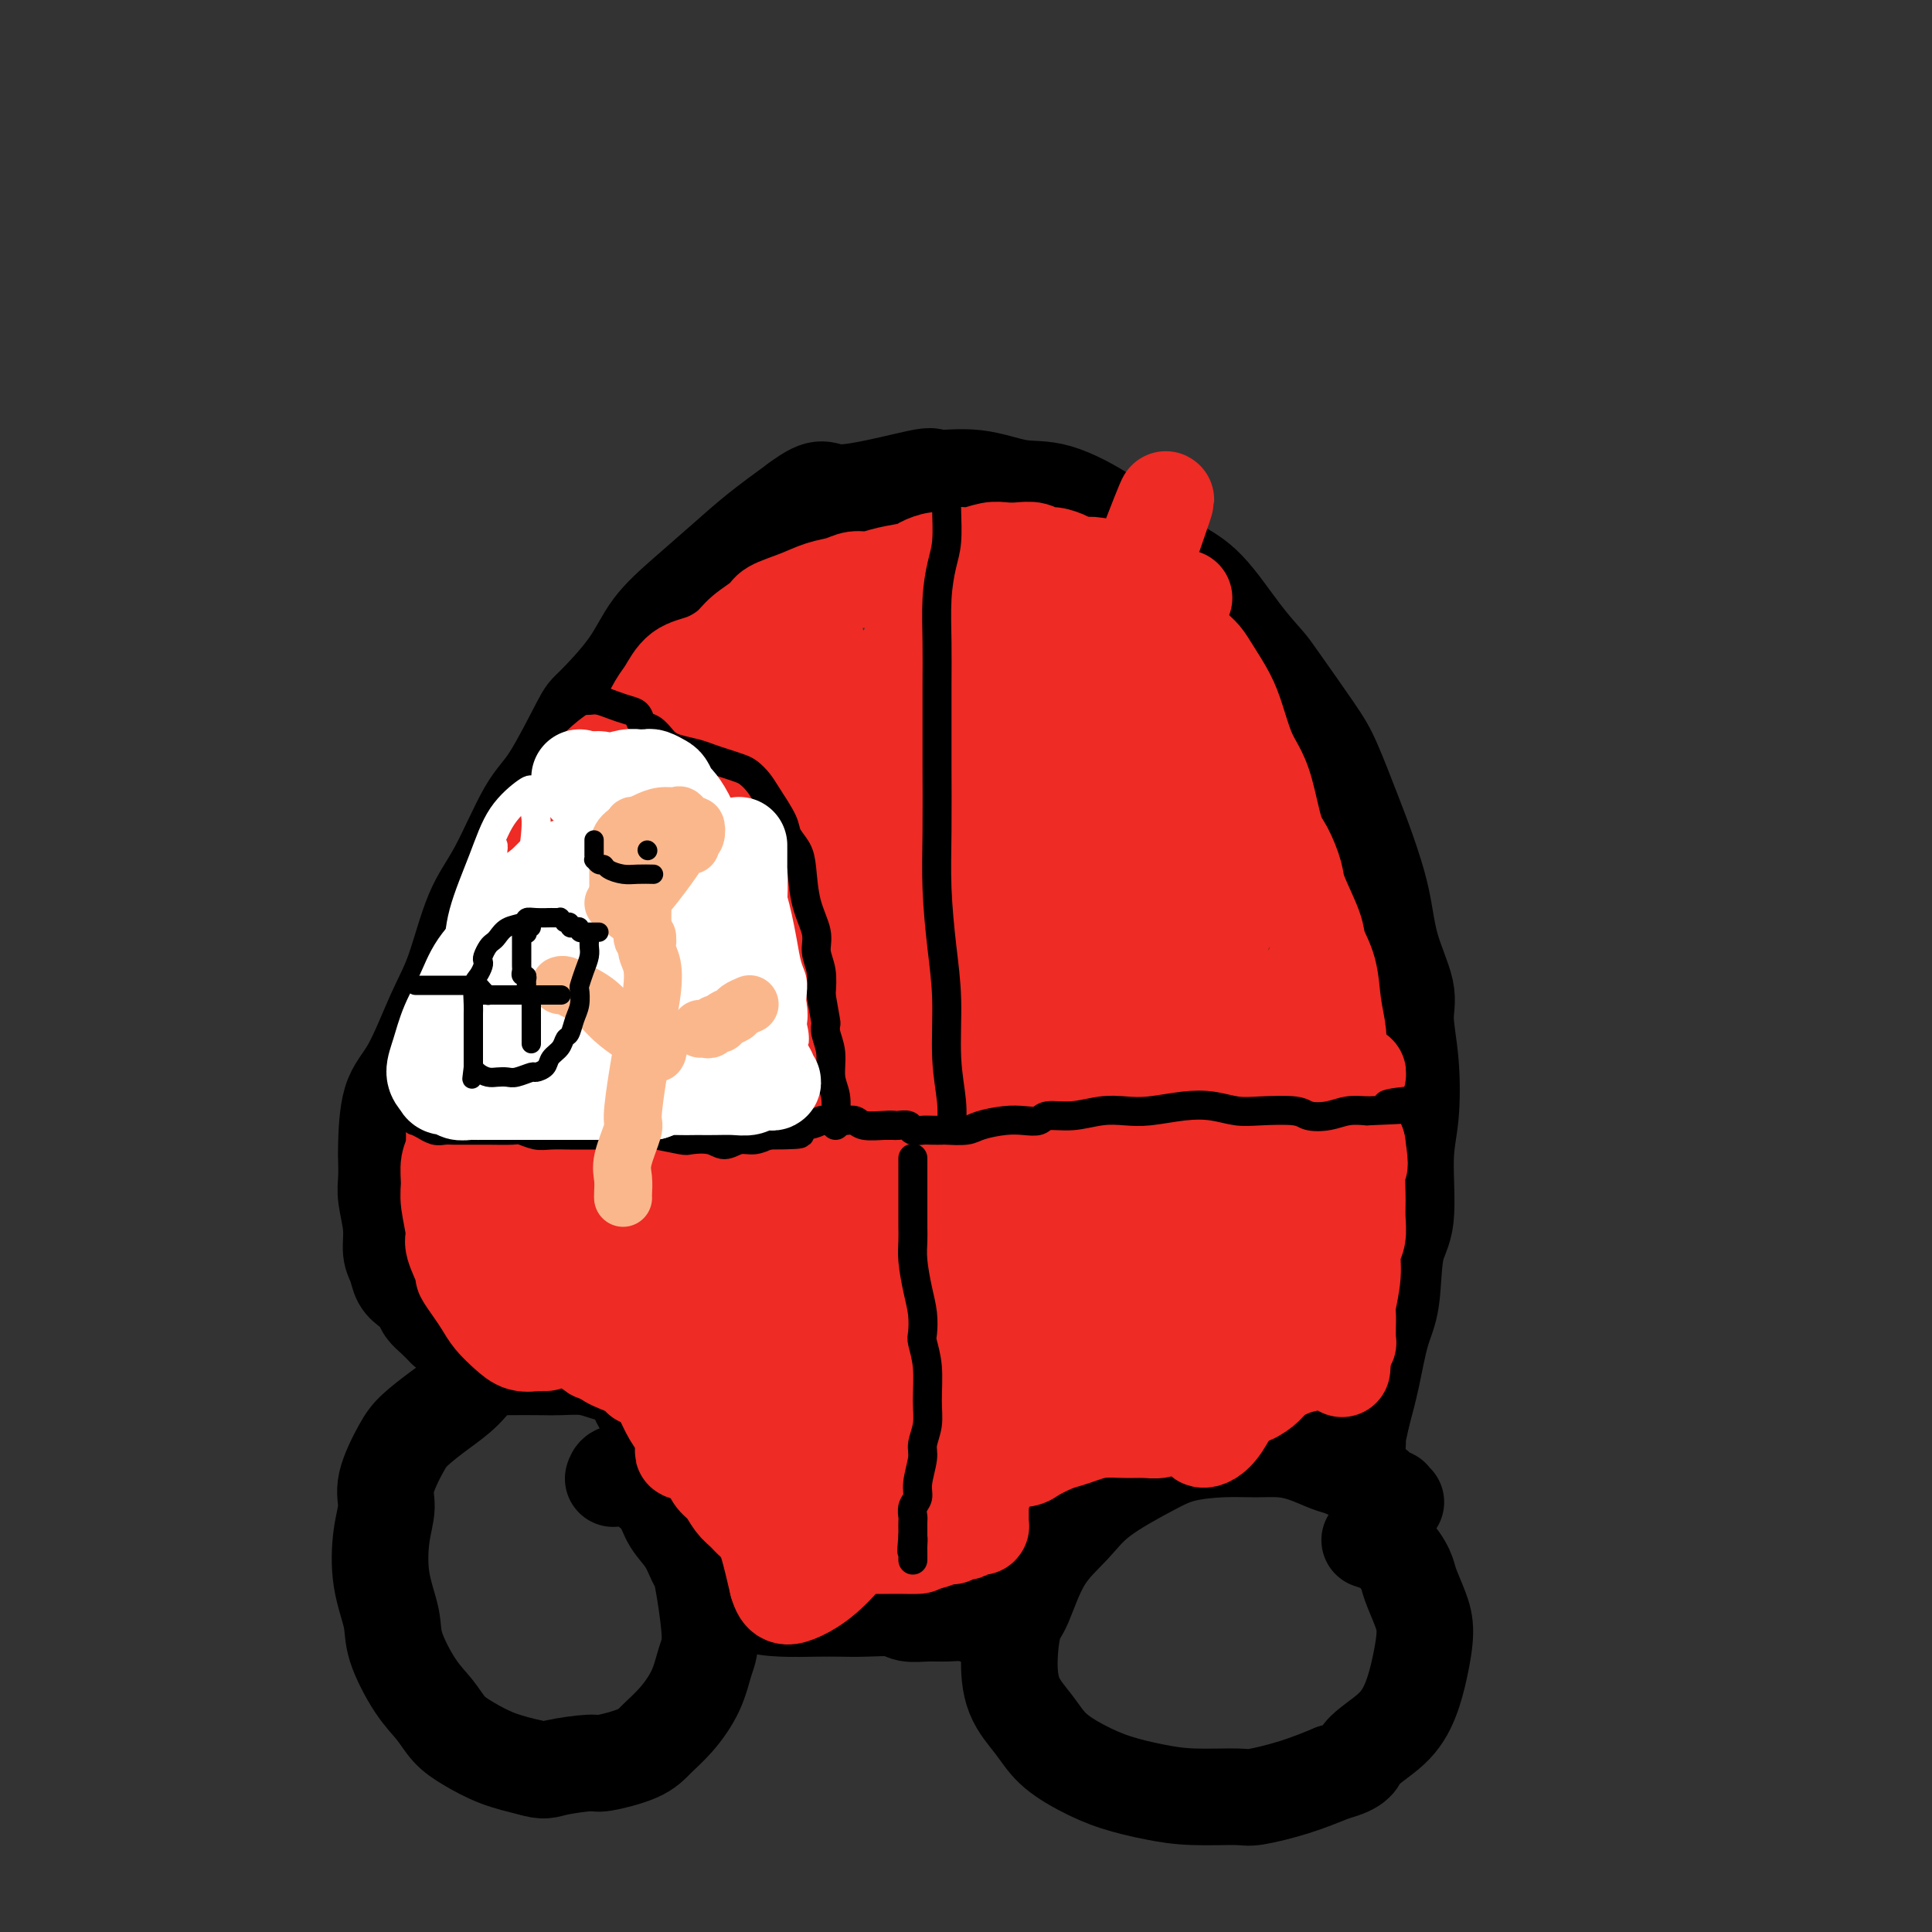 <svg viewBox='0 0 400 400' version='1.1' xmlns='http://www.w3.org/2000/svg' xmlns:xlink='http://www.w3.org/1999/xlink'><rect x="0" y="0" width="400" height="400" fill="#333333" stroke="none"/><g fill='none' stroke='#000000' stroke-width='20' stroke-linecap='round' stroke-linejoin='round'><path d='M134,292c-0.023,-0.017 -0.046,-0.035 0,0c0.046,0.035 0.161,0.122 0,0c-0.161,-0.122 -0.598,-0.452 -1,-1c-0.402,-0.548 -0.770,-1.313 -1,-2c-0.230,-0.687 -0.323,-1.294 -1,-2c-0.677,-0.706 -1.938,-1.510 -3,-2c-1.062,-0.490 -1.925,-0.667 -3,-1c-1.075,-0.333 -2.363,-0.821 -4,-1c-1.637,-0.179 -3.623,-0.050 -5,0c-1.377,0.050 -2.145,0.021 -4,0c-1.855,-0.021 -4.797,-0.035 -7,0c-2.203,0.035 -3.667,0.120 -5,1c-1.333,0.880 -2.537,2.556 -4,4c-1.463,1.444 -3.186,2.657 -5,4c-1.814,1.343 -3.719,2.816 -5,4c-1.281,1.184 -1.939,2.078 -3,4c-1.061,1.922 -2.526,4.873 -3,7c-0.474,2.127 0.042,3.429 0,5c-0.042,1.571 -0.640,3.410 -1,6c-0.360,2.590 -0.480,5.931 0,9c0.480,3.069 1.559,5.865 2,8c0.441,2.135 0.244,3.610 1,6c0.756,2.390 2.465,5.694 4,8c1.535,2.306 2.898,3.615 4,5c1.102,1.385 1.945,2.845 3,4c1.055,1.155 2.323,2.003 4,3c1.677,0.997 3.765,2.142 6,3c2.235,0.858 4.618,1.429 7,2'/><path d='M110,366c2.741,0.840 3.093,0.441 5,0c1.907,-0.441 5.370,-0.924 7,-1c1.630,-0.076 1.427,0.253 3,0c1.573,-0.253 4.921,-1.089 7,-2c2.079,-0.911 2.887,-1.898 4,-3c1.113,-1.102 2.530,-2.321 4,-4c1.470,-1.679 2.993,-3.819 4,-6c1.007,-2.181 1.497,-4.403 2,-6c0.503,-1.597 1.020,-2.569 1,-5c-0.020,-2.431 -0.576,-6.319 -1,-9c-0.424,-2.681 -0.718,-4.153 -1,-5c-0.282,-0.847 -0.554,-1.070 -1,-2c-0.446,-0.930 -1.067,-2.567 -2,-4c-0.933,-1.433 -2.180,-2.662 -3,-4c-0.820,-1.338 -1.215,-2.786 -2,-4c-0.785,-1.214 -1.962,-2.196 -3,-3c-1.038,-0.804 -1.938,-1.432 -3,-2c-1.062,-0.568 -2.286,-1.076 -3,-1c-0.714,0.076 -0.918,0.736 -1,1c-0.082,0.264 -0.041,0.132 0,0'/><path d='M289,311c-0.480,-0.448 -0.959,-0.896 -1,-1c-0.041,-0.104 0.358,0.137 0,0c-0.358,-0.137 -1.473,-0.652 -2,-1c-0.527,-0.348 -0.468,-0.531 -1,-1c-0.532,-0.469 -1.657,-1.226 -3,-2c-1.343,-0.774 -2.906,-1.566 -4,-2c-1.094,-0.434 -1.721,-0.509 -3,-1c-1.279,-0.491 -3.212,-1.397 -5,-2c-1.788,-0.603 -3.431,-0.901 -5,-1c-1.569,-0.099 -3.062,0.002 -5,0c-1.938,-0.002 -4.319,-0.106 -7,0c-2.681,0.106 -5.662,0.421 -8,1c-2.338,0.579 -4.034,1.423 -7,3c-2.966,1.577 -7.204,3.889 -10,6c-2.796,2.111 -4.151,4.021 -6,6c-1.849,1.979 -4.194,4.026 -6,7c-1.806,2.974 -3.074,6.874 -4,9c-0.926,2.126 -1.509,2.476 -2,4c-0.491,1.524 -0.888,4.221 -1,7c-0.112,2.779 0.063,5.640 1,8c0.937,2.360 2.636,4.218 4,6c1.364,1.782 2.394,3.486 4,5c1.606,1.514 3.789,2.836 6,4c2.211,1.164 4.450,2.170 7,3c2.550,0.830 5.411,1.485 8,2c2.589,0.515 4.906,0.889 8,1c3.094,0.111 6.963,-0.042 9,0c2.037,0.042 2.241,0.281 4,0c1.759,-0.281 5.074,-1.080 8,-2c2.926,-0.920 5.463,-1.960 8,-3'/><path d='M276,367c5.539,-1.450 4.886,-2.575 6,-4c1.114,-1.425 3.995,-3.149 6,-5c2.005,-1.851 3.133,-3.830 4,-6c0.867,-2.170 1.474,-4.533 2,-7c0.526,-2.467 0.971,-5.038 1,-7c0.029,-1.962 -0.357,-3.314 -1,-5c-0.643,-1.686 -1.542,-3.706 -2,-5c-0.458,-1.294 -0.473,-1.862 -1,-3c-0.527,-1.138 -1.565,-2.845 -3,-4c-1.435,-1.155 -3.267,-1.759 -4,-2c-0.733,-0.241 -0.366,-0.121 0,0'/><path d='M148,329c0.471,0.034 0.942,0.068 1,0c0.058,-0.068 -0.297,-0.239 0,0c0.297,0.239 1.247,0.887 2,1c0.753,0.113 1.309,-0.310 2,0c0.691,0.310 1.515,1.351 3,2c1.485,0.649 3.630,0.905 6,1c2.370,0.095 4.965,0.029 7,0c2.035,-0.029 3.510,-0.022 5,0c1.490,0.022 2.996,0.059 5,0c2.004,-0.059 4.507,-0.213 6,0c1.493,0.213 1.977,0.793 3,1c1.023,0.207 2.585,0.041 4,0c1.415,-0.041 2.684,0.041 4,0c1.316,-0.041 2.678,-0.207 4,0c1.322,0.207 2.603,0.788 4,1c1.397,0.212 2.911,0.057 4,0c1.089,-0.057 1.755,-0.015 2,0c0.245,0.015 0.070,0.004 0,0c-0.070,-0.004 -0.035,-0.002 0,0'/><path d='M92,275c-0.046,-0.048 -0.091,-0.096 0,0c0.091,0.096 0.320,0.335 0,0c-0.320,-0.335 -1.189,-1.244 -2,-2c-0.811,-0.756 -1.565,-1.361 -2,-2c-0.435,-0.639 -0.551,-1.314 -1,-2c-0.449,-0.686 -1.229,-1.385 -2,-2c-0.771,-0.615 -1.531,-1.147 -2,-2c-0.469,-0.853 -0.648,-2.026 -1,-3c-0.352,-0.974 -0.879,-1.750 -1,-3c-0.121,-1.250 0.163,-2.976 0,-5c-0.163,-2.024 -0.775,-4.347 -1,-6c-0.225,-1.653 -0.063,-2.634 0,-4c0.063,-1.366 0.029,-3.115 0,-4c-0.029,-0.885 -0.052,-0.904 0,-3c0.052,-2.096 0.179,-6.267 1,-9c0.821,-2.733 2.335,-4.026 4,-7c1.665,-2.974 3.481,-7.629 5,-11c1.519,-3.371 2.742,-5.458 4,-9c1.258,-3.542 2.551,-8.540 4,-12c1.449,-3.460 3.055,-5.384 5,-9c1.945,-3.616 4.229,-8.926 6,-12c1.771,-3.074 3.031,-3.913 5,-7c1.969,-3.087 4.649,-8.424 6,-11c1.351,-2.576 1.374,-2.393 3,-4c1.626,-1.607 4.855,-5.005 7,-8c2.145,-2.995 3.207,-5.587 5,-8c1.793,-2.413 4.316,-4.647 7,-7c2.684,-2.353 5.530,-4.826 8,-7c2.470,-2.174 4.563,-4.050 7,-6c2.437,-1.950 5.219,-3.975 8,-6'/><path d='M165,104c5.747,-4.291 5.116,-2.018 9,-2c3.884,0.018 12.284,-2.220 16,-3c3.716,-0.780 2.749,-0.103 4,0c1.251,0.103 4.722,-0.368 8,0c3.278,0.368 6.363,1.575 9,2c2.637,0.425 4.825,0.069 8,1c3.175,0.931 7.338,3.150 10,5c2.662,1.850 3.823,3.332 6,5c2.177,1.668 5.369,3.521 8,5c2.631,1.479 4.700,2.583 7,5c2.300,2.417 4.831,6.146 7,9c2.169,2.854 3.977,4.831 5,6c1.023,1.169 1.260,1.529 3,4c1.740,2.471 4.984,7.052 7,10c2.016,2.948 2.804,4.262 4,7c1.196,2.738 2.801,6.899 4,10c1.199,3.101 1.991,5.141 3,8c1.009,2.859 2.235,6.538 3,10c0.765,3.462 1.068,6.707 2,10c0.932,3.293 2.494,6.635 3,9c0.506,2.365 -0.045,3.753 0,6c0.045,2.247 0.685,5.355 1,9c0.315,3.645 0.307,7.829 0,11c-0.307,3.171 -0.911,5.331 -1,9c-0.089,3.669 0.338,8.849 0,12c-0.338,3.151 -1.441,4.272 -2,7c-0.559,2.728 -0.572,7.061 -1,10c-0.428,2.939 -1.269,4.484 -2,7c-0.731,2.516 -1.352,6.005 -2,9c-0.648,2.995 -1.324,5.498 -2,8'/><path d='M282,293c-1.619,7.370 -1.166,5.295 -1,5c0.166,-0.295 0.045,1.190 0,2c-0.045,0.810 -0.013,0.946 0,1c0.013,0.054 0.006,0.027 0,0'/></g>
<g fill='none' stroke='#EE2B24' stroke-width='20' stroke-linecap='round' stroke-linejoin='round'><path d='M113,278c-0.434,-0.003 -0.867,-0.006 -1,0c-0.133,0.006 0.035,0.021 0,0c-0.035,-0.021 -0.275,-0.078 -1,0c-0.725,0.078 -1.937,0.289 -3,0c-1.063,-0.289 -1.978,-1.080 -3,-2c-1.022,-0.920 -2.153,-1.969 -3,-3c-0.847,-1.031 -1.412,-2.045 -2,-3c-0.588,-0.955 -1.200,-1.852 -2,-3c-0.800,-1.148 -1.787,-2.548 -2,-3c-0.213,-0.452 0.350,0.043 0,-1c-0.350,-1.043 -1.611,-3.623 -2,-5c-0.389,-1.377 0.096,-1.550 0,-3c-0.096,-1.450 -0.773,-4.177 -1,-6c-0.227,-1.823 -0.005,-2.741 0,-4c0.005,-1.259 -0.207,-2.859 0,-4c0.207,-1.141 0.833,-1.825 1,-4c0.167,-2.175 -0.125,-5.843 0,-8c0.125,-2.157 0.666,-2.804 1,-4c0.334,-1.196 0.462,-2.942 1,-5c0.538,-2.058 1.488,-4.429 2,-6c0.512,-1.571 0.588,-2.341 1,-4c0.412,-1.659 1.162,-4.206 2,-6c0.838,-1.794 1.765,-2.835 3,-5c1.235,-2.165 2.776,-5.456 4,-8c1.224,-2.544 2.129,-4.342 3,-6c0.871,-1.658 1.708,-3.176 3,-5c1.292,-1.824 3.040,-3.953 4,-6c0.960,-2.047 1.131,-4.014 2,-6c0.869,-1.986 2.434,-3.993 4,-6'/><path d='M124,162c4.457,-7.344 4.100,-4.704 5,-5c0.900,-0.296 3.058,-3.529 4,-5c0.942,-1.471 0.669,-1.180 1,-2c0.331,-0.820 1.264,-2.750 2,-4c0.736,-1.250 1.273,-1.818 2,-3c0.727,-1.182 1.645,-2.978 3,-4c1.355,-1.022 3.148,-1.271 5,-2c1.852,-0.729 3.765,-1.938 5,-3c1.235,-1.062 1.793,-1.976 3,-3c1.207,-1.024 3.064,-2.158 4,-3c0.936,-0.842 0.950,-1.392 2,-2c1.050,-0.608 3.137,-1.272 5,-2c1.863,-0.728 3.501,-1.518 5,-2c1.499,-0.482 2.860,-0.654 4,-1c1.140,-0.346 2.058,-0.866 3,-1c0.942,-0.134 1.908,0.118 3,0c1.092,-0.118 2.309,-0.605 4,-1c1.691,-0.395 3.856,-0.698 5,-1c1.144,-0.302 1.267,-0.602 2,-1c0.733,-0.398 2.076,-0.895 3,-1c0.924,-0.105 1.430,0.182 2,0c0.570,-0.182 1.205,-0.833 2,-1c0.795,-0.167 1.750,0.150 3,0c1.250,-0.150 2.796,-0.768 4,-1c1.204,-0.232 2.064,-0.077 3,0c0.936,0.077 1.946,0.076 3,0c1.054,-0.076 2.153,-0.228 3,0c0.847,0.228 1.444,0.834 2,1c0.556,0.166 1.073,-0.109 2,0c0.927,0.109 2.265,0.603 3,1c0.735,0.397 0.868,0.699 1,1'/><path d='M222,117c4.325,0.267 3.137,-0.065 4,0c0.863,0.065 3.777,0.527 5,1c1.223,0.473 0.753,0.957 1,1c0.247,0.043 1.210,-0.355 2,0c0.790,0.355 1.409,1.464 2,2c0.591,0.536 1.156,0.499 2,1c0.844,0.501 1.968,1.539 3,3c1.032,1.461 1.971,3.345 3,5c1.029,1.655 2.148,3.080 3,4c0.852,0.920 1.435,1.334 2,2c0.565,0.666 1.110,1.584 2,3c0.890,1.416 2.125,3.329 3,5c0.875,1.671 1.389,3.098 2,5c0.611,1.902 1.318,4.278 2,6c0.682,1.722 1.339,2.789 2,4c0.661,1.211 1.327,2.564 2,5c0.673,2.436 1.354,5.954 2,8c0.646,2.046 1.257,2.619 2,4c0.743,1.381 1.617,3.571 2,5c0.383,1.429 0.273,2.099 1,4c0.727,1.901 2.290,5.033 3,7c0.710,1.967 0.568,2.768 1,4c0.432,1.232 1.439,2.896 2,5c0.561,2.104 0.675,4.648 1,7c0.325,2.352 0.862,4.511 1,6c0.138,1.489 -0.121,2.310 0,3c0.121,0.690 0.624,1.251 1,3c0.376,1.749 0.627,4.685 1,7c0.373,2.315 0.870,4.008 1,5c0.130,0.992 -0.106,1.283 0,2c0.106,0.717 0.553,1.858 1,3'/><path d='M281,237c0.927,6.177 0.244,3.621 0,4c-0.244,0.379 -0.050,3.694 0,6c0.050,2.306 -0.043,3.602 0,5c0.043,1.398 0.222,2.898 0,4c-0.222,1.102 -0.844,1.807 -1,3c-0.156,1.193 0.154,2.873 0,5c-0.154,2.127 -0.773,4.700 -1,6c-0.227,1.300 -0.061,1.328 0,2c0.061,0.672 0.016,1.988 0,3c-0.016,1.012 -0.003,1.720 0,2c0.003,0.280 -0.003,0.132 0,0c0.003,-0.132 0.015,-0.247 0,0c-0.015,0.247 -0.057,0.854 0,1c0.057,0.146 0.211,-0.171 0,0c-0.211,0.171 -0.789,0.830 -1,1c-0.211,0.170 -0.057,-0.150 0,0c0.057,0.150 0.015,0.771 0,1c-0.015,0.229 -0.004,0.065 0,0c0.004,-0.065 0.002,-0.033 0,0'/><path d='M278,280c-0.405,6.652 0.084,1.783 0,0c-0.084,-1.783 -0.740,-0.478 -1,0c-0.260,0.478 -0.124,0.131 0,0c0.124,-0.131 0.235,-0.046 0,0c-0.235,0.046 -0.817,0.053 -1,0c-0.183,-0.053 0.032,-0.166 0,0c-0.032,0.166 -0.311,0.610 -1,1c-0.689,0.390 -1.787,0.724 -3,1c-1.213,0.276 -2.540,0.492 -4,1c-1.460,0.508 -3.053,1.308 -4,2c-0.947,0.692 -1.247,1.275 -2,2c-0.753,0.725 -1.959,1.592 -3,2c-1.041,0.408 -1.917,0.357 -3,1c-1.083,0.643 -2.372,1.980 -4,3c-1.628,1.020 -3.593,1.723 -5,2c-1.407,0.277 -2.255,0.127 -3,0c-0.745,-0.127 -1.388,-0.231 -2,0c-0.612,0.231 -1.192,0.797 -2,1c-0.808,0.203 -1.844,0.044 -3,0c-1.156,-0.044 -2.433,0.029 -4,0c-1.567,-0.029 -3.425,-0.159 -5,0c-1.575,0.159 -2.867,0.606 -4,1c-1.133,0.394 -2.106,0.734 -3,1c-0.894,0.266 -1.709,0.459 -3,1c-1.291,0.541 -3.057,1.430 -4,2c-0.943,0.570 -1.062,0.821 -2,1c-0.938,0.179 -2.695,0.285 -4,1c-1.305,0.715 -2.159,2.039 -3,3c-0.841,0.961 -1.669,1.560 -2,2c-0.331,0.440 -0.166,0.720 0,1'/><path d='M203,309c-2.321,1.769 -0.622,1.191 0,1c0.622,-0.191 0.167,0.005 0,0c-0.167,-0.005 -0.045,-0.210 0,0c0.045,0.210 0.012,0.834 0,1c-0.012,0.166 -0.003,-0.127 0,0c0.003,0.127 0.001,0.674 0,1c-0.001,0.326 -0.000,0.431 0,1c0.000,0.569 -0.000,1.603 0,2c0.000,0.397 0.001,0.159 0,0c-0.001,-0.159 -0.003,-0.239 0,0c0.003,0.239 0.012,0.796 0,1c-0.012,0.204 -0.046,0.054 0,0c0.046,-0.054 0.170,-0.011 0,0c-0.170,0.011 -0.636,-0.011 -1,0c-0.364,0.011 -0.627,0.054 -1,0c-0.373,-0.054 -0.856,-0.207 -1,0c-0.144,0.207 0.051,0.772 0,1c-0.051,0.228 -0.350,0.117 -1,0c-0.650,-0.117 -1.652,-0.241 -2,0c-0.348,0.241 -0.042,0.848 0,1c0.042,0.152 -0.181,-0.151 -1,0c-0.819,0.151 -2.234,0.758 -3,1c-0.766,0.242 -0.883,0.121 -1,0'/><path d='M192,319c-1.982,0.845 -1.437,0.959 -2,1c-0.563,0.041 -2.234,0.011 -3,0c-0.766,-0.011 -0.627,-0.003 -1,0c-0.373,0.003 -1.258,0.002 -2,0c-0.742,-0.002 -1.342,-0.004 -2,0c-0.658,0.004 -1.375,0.016 -2,0c-0.625,-0.016 -1.158,-0.060 -2,0c-0.842,0.060 -1.995,0.222 -3,0c-1.005,-0.222 -1.864,-0.829 -3,-1c-1.136,-0.171 -2.549,0.095 -4,0c-1.451,-0.095 -2.941,-0.549 -4,-1c-1.059,-0.451 -1.687,-0.898 -2,-1c-0.313,-0.102 -0.310,0.139 -1,0c-0.690,-0.139 -2.071,-0.660 -3,-1c-0.929,-0.340 -1.404,-0.499 -2,-1c-0.596,-0.501 -1.312,-1.342 -2,-2c-0.688,-0.658 -1.349,-1.131 -2,-2c-0.651,-0.869 -1.293,-2.135 -2,-3c-0.707,-0.865 -1.480,-1.330 -2,-2c-0.520,-0.670 -0.787,-1.545 -1,-2c-0.213,-0.455 -0.371,-0.492 -1,-1c-0.629,-0.508 -1.730,-1.489 -2,-2c-0.270,-0.511 0.289,-0.552 0,-1c-0.289,-0.448 -1.428,-1.303 -2,-2c-0.572,-0.697 -0.577,-1.236 -1,-2c-0.423,-0.764 -1.264,-1.752 -2,-3c-0.736,-1.248 -1.366,-2.757 -2,-4c-0.634,-1.243 -1.273,-2.220 -2,-3c-0.727,-0.780 -1.542,-1.364 -3,-2c-1.458,-0.636 -3.559,-1.325 -5,-2c-1.441,-0.675 -2.220,-1.338 -3,-2'/><path d='M124,280c-1.783,-0.812 -0.742,0.158 -1,0c-0.258,-0.158 -1.816,-1.445 -3,-2c-1.184,-0.555 -1.993,-0.380 -3,-1c-1.007,-0.620 -2.210,-2.036 -3,-3c-0.790,-0.964 -1.166,-1.476 -2,-2c-0.834,-0.524 -2.126,-1.061 -3,-2c-0.874,-0.939 -1.329,-2.279 -2,-3c-0.671,-0.721 -1.557,-0.824 -2,-1c-0.443,-0.176 -0.444,-0.425 -1,-1c-0.556,-0.575 -1.665,-1.475 -2,-2c-0.335,-0.525 0.106,-0.676 0,-1c-0.106,-0.324 -0.760,-0.821 -1,-2c-0.240,-1.179 -0.065,-3.038 0,-5c0.065,-1.962 0.019,-4.026 0,-6c-0.019,-1.974 -0.012,-3.857 0,-5c0.012,-1.143 0.030,-1.546 0,-4c-0.030,-2.454 -0.107,-6.959 0,-10c0.107,-3.041 0.398,-4.617 1,-7c0.602,-2.383 1.516,-5.571 2,-8c0.484,-2.429 0.537,-4.099 1,-6c0.463,-1.901 1.334,-4.034 2,-7c0.666,-2.966 1.127,-6.764 2,-10c0.873,-3.236 2.157,-5.908 3,-8c0.843,-2.092 1.244,-3.604 2,-6c0.756,-2.396 1.868,-5.677 3,-8c1.132,-2.323 2.286,-3.687 3,-5c0.714,-1.313 0.990,-2.576 2,-4c1.010,-1.424 2.755,-3.011 4,-4c1.245,-0.989 1.989,-1.382 3,-2c1.011,-0.618 2.289,-1.462 3,-2c0.711,-0.538 0.856,-0.769 1,-1'/><path d='M133,152c2.441,-2.947 0.543,-1.316 0,-1c-0.543,0.316 0.268,-0.683 1,0c0.732,0.683 1.385,3.048 2,4c0.615,0.952 1.191,0.492 1,3c-0.191,2.508 -1.148,7.983 -2,13c-0.852,5.017 -1.597,9.577 -3,15c-1.403,5.423 -3.462,11.710 -5,15c-1.538,3.290 -2.555,3.583 -4,7c-1.445,3.417 -3.317,9.956 -4,13c-0.683,3.044 -0.176,2.592 0,3c0.176,0.408 0.020,1.677 0,2c-0.020,0.323 0.095,-0.301 0,0c-0.095,0.301 -0.402,1.527 0,0c0.402,-1.527 1.512,-5.808 4,-10c2.488,-4.192 6.353,-8.296 9,-14c2.647,-5.704 4.075,-13.009 6,-19c1.925,-5.991 4.347,-10.666 7,-16c2.653,-5.334 5.538,-11.325 7,-15c1.462,-3.675 1.503,-5.035 2,-7c0.497,-1.965 1.451,-4.536 2,-6c0.549,-1.464 0.693,-1.820 1,-2c0.307,-0.180 0.777,-0.183 1,-1c0.223,-0.817 0.200,-2.448 -1,0c-1.200,2.448 -3.578,8.977 -7,15c-3.422,6.023 -7.888,11.542 -11,18c-3.112,6.458 -4.869,13.856 -8,22c-3.131,8.144 -7.637,17.033 -10,22c-2.363,4.967 -2.582,6.012 -4,10c-1.418,3.988 -4.036,10.920 -6,17c-1.964,6.080 -3.276,11.309 -4,14c-0.724,2.691 -0.862,2.846 -1,3'/><path d='M106,257c-5.009,14.004 -1.031,5.016 0,2c1.031,-3.016 -0.885,-0.058 0,0c0.885,0.058 4.572,-2.785 7,-6c2.428,-3.215 3.598,-6.804 6,-12c2.402,-5.196 6.036,-11.999 9,-18c2.964,-6.001 5.259,-11.198 8,-18c2.741,-6.802 5.928,-15.207 8,-20c2.072,-4.793 3.028,-5.972 5,-10c1.972,-4.028 4.960,-10.904 7,-17c2.040,-6.096 3.134,-11.412 5,-15c1.866,-3.588 4.505,-5.448 6,-7c1.495,-1.552 1.846,-2.795 2,-3c0.154,-0.205 0.110,0.629 0,1c-0.110,0.371 -0.287,0.278 -2,4c-1.713,3.722 -4.963,11.260 -8,20c-3.037,8.740 -5.860,18.683 -8,24c-2.140,5.317 -3.597,6.008 -6,12c-2.403,5.992 -5.753,17.285 -9,27c-3.247,9.715 -6.391,17.853 -9,24c-2.609,6.147 -4.681,10.303 -6,15c-1.319,4.697 -1.884,9.936 -2,12c-0.116,2.064 0.216,0.952 0,1c-0.216,0.048 -0.980,1.257 0,0c0.980,-1.257 3.706,-4.981 7,-11c3.294,-6.019 7.157,-14.335 9,-19c1.843,-4.665 1.666,-5.681 4,-11c2.334,-5.319 7.178,-14.942 11,-23c3.822,-8.058 6.622,-14.552 10,-22c3.378,-7.448 7.332,-15.851 11,-23c3.668,-7.149 7.048,-13.042 10,-18c2.952,-4.958 5.476,-8.979 8,-13'/><path d='M189,133c11.681,-23.047 5.883,-11.166 4,-7c-1.883,4.166 0.150,0.615 1,-1c0.850,-1.615 0.519,-1.295 0,1c-0.519,2.295 -1.225,6.564 -4,13c-2.775,6.436 -7.618,15.040 -10,20c-2.382,4.960 -2.302,6.276 -5,12c-2.698,5.724 -8.175,15.857 -12,26c-3.825,10.143 -5.998,20.296 -9,29c-3.002,8.704 -6.831,15.958 -10,23c-3.169,7.042 -5.677,13.873 -7,19c-1.323,5.127 -1.463,8.550 -2,11c-0.537,2.450 -1.473,3.928 -2,5c-0.527,1.072 -0.647,1.740 0,1c0.647,-0.740 2.060,-2.887 5,-8c2.940,-5.113 7.406,-13.193 10,-18c2.594,-4.807 3.314,-6.343 5,-12c1.686,-5.657 4.337,-15.436 8,-24c3.663,-8.564 8.337,-15.912 13,-24c4.663,-8.088 9.316,-16.916 13,-25c3.684,-8.084 6.399,-15.424 9,-21c2.601,-5.576 5.086,-9.387 8,-14c2.914,-4.613 6.255,-10.029 8,-13c1.745,-2.971 1.892,-3.497 2,-4c0.108,-0.503 0.177,-0.983 0,0c-0.177,0.983 -0.600,3.429 -1,6c-0.400,2.571 -0.777,5.267 -2,8c-1.223,2.733 -3.292,5.503 -6,11c-2.708,5.497 -6.056,13.721 -10,23c-3.944,9.279 -8.485,19.614 -13,30c-4.515,10.386 -9.004,20.825 -13,30c-3.996,9.175 -7.498,17.088 -11,25'/><path d='M158,255c-9.450,22.712 -6.575,19.991 -7,23c-0.425,3.009 -4.149,11.746 -6,16c-1.851,4.254 -1.827,4.023 -2,4c-0.173,-0.023 -0.542,0.162 -1,1c-0.458,0.838 -1.004,2.328 0,1c1.004,-1.328 3.558,-5.475 6,-11c2.442,-5.525 4.772,-12.428 8,-20c3.228,-7.572 7.354,-15.813 11,-24c3.646,-8.187 6.813,-16.321 11,-25c4.187,-8.679 9.395,-17.905 13,-26c3.605,-8.095 5.607,-15.061 8,-21c2.393,-5.939 5.177,-10.851 7,-14c1.823,-3.149 2.685,-4.535 4,-7c1.315,-2.465 3.081,-6.010 4,-8c0.919,-1.990 0.989,-2.424 1,-3c0.011,-0.576 -0.038,-1.295 0,-1c0.038,0.295 0.162,1.605 0,4c-0.162,2.395 -0.609,5.874 -1,8c-0.391,2.126 -0.727,2.900 -3,8c-2.273,5.100 -6.482,14.525 -9,23c-2.518,8.475 -3.345,16.001 -6,25c-2.655,8.999 -7.140,19.470 -10,26c-2.860,6.530 -4.096,9.118 -6,15c-1.904,5.882 -4.475,15.059 -7,23c-2.525,7.941 -5.004,14.647 -7,20c-1.996,5.353 -3.507,9.354 -4,12c-0.493,2.646 0.034,3.938 0,5c-0.034,1.062 -0.628,1.893 0,1c0.628,-0.893 2.477,-3.510 5,-8c2.523,-4.490 5.721,-10.854 9,-18c3.279,-7.146 6.640,-15.073 10,-23'/><path d='M186,261c6.182,-13.642 9.638,-23.747 11,-28c1.362,-4.253 0.632,-2.653 5,-12c4.368,-9.347 13.836,-29.639 18,-39c4.164,-9.361 3.024,-7.790 5,-12c1.976,-4.210 7.067,-14.202 10,-21c2.933,-6.798 3.709,-10.403 5,-14c1.291,-3.597 3.096,-7.185 4,-9c0.904,-1.815 0.905,-1.856 1,-2c0.095,-0.144 0.282,-0.391 0,0c-0.282,0.391 -1.033,1.419 -3,6c-1.967,4.581 -5.150,12.714 -7,17c-1.850,4.286 -2.366,4.726 -5,10c-2.634,5.274 -7.385,15.381 -12,25c-4.615,9.619 -9.095,18.750 -13,28c-3.905,9.250 -7.236,18.620 -11,28c-3.764,9.380 -7.960,18.771 -11,27c-3.040,8.229 -4.924,15.296 -7,21c-2.076,5.704 -4.343,10.044 -6,14c-1.657,3.956 -2.703,7.528 -3,9c-0.297,1.472 0.154,0.846 0,1c-0.154,0.154 -0.915,1.090 0,-1c0.915,-2.090 3.506,-7.205 6,-14c2.494,-6.795 4.891,-15.268 8,-23c3.109,-7.732 6.931,-14.721 10,-24c3.069,-9.279 5.385,-20.849 9,-31c3.615,-10.151 8.527,-18.884 12,-27c3.473,-8.116 5.505,-15.614 8,-23c2.495,-7.386 5.452,-14.660 8,-21c2.548,-6.340 4.686,-11.745 6,-16c1.314,-4.255 1.804,-7.358 2,-9c0.196,-1.642 0.098,-1.821 0,-2'/><path d='M236,119c10.625,-29.729 2.689,-9.051 0,-2c-2.689,7.051 -0.129,0.473 0,-1c0.129,-1.473 -2.171,2.157 -5,6c-2.829,3.843 -6.185,7.898 -9,13c-2.815,5.102 -5.087,11.251 -8,17c-2.913,5.749 -6.466,11.100 -9,16c-2.534,4.900 -4.048,9.350 -5,14c-0.952,4.650 -1.343,9.499 -2,13c-0.657,3.501 -1.579,5.653 -2,7c-0.421,1.347 -0.340,1.889 0,3c0.340,1.111 0.940,2.789 1,4c0.060,1.211 -0.418,1.954 1,1c1.418,-0.954 4.733,-3.604 8,-6c3.267,-2.396 6.486,-4.539 9,-8c2.514,-3.461 4.324,-8.240 7,-13c2.676,-4.760 6.218,-9.502 9,-14c2.782,-4.498 4.802,-8.752 6,-13c1.198,-4.248 1.572,-8.490 2,-11c0.428,-2.510 0.909,-3.287 1,-4c0.091,-0.713 -0.208,-1.360 0,-2c0.208,-0.640 0.923,-1.272 0,0c-0.923,1.272 -3.483,4.449 -7,8c-3.517,3.551 -7.991,7.477 -13,14c-5.009,6.523 -10.552,15.643 -15,24c-4.448,8.357 -7.802,15.953 -12,25c-4.198,9.047 -9.242,19.546 -13,30c-3.758,10.454 -6.231,20.862 -9,30c-2.769,9.138 -5.835,17.006 -8,25c-2.165,7.994 -3.429,16.114 -4,20c-0.571,3.886 -0.449,3.539 0,5c0.449,1.461 1.224,4.731 2,8'/><path d='M161,328c0.782,2.686 1.738,2.901 4,2c2.262,-0.901 5.829,-2.918 10,-8c4.171,-5.082 8.945,-13.230 13,-21c4.055,-7.770 7.391,-15.161 12,-24c4.609,-8.839 10.490,-19.124 15,-28c4.510,-8.876 7.647,-16.342 11,-25c3.353,-8.658 6.920,-18.507 9,-24c2.080,-5.493 2.671,-6.630 4,-11c1.329,-4.370 3.395,-11.973 5,-17c1.605,-5.027 2.749,-7.477 3,-9c0.251,-1.523 -0.392,-2.117 0,-3c0.392,-0.883 1.820,-2.054 0,-1c-1.820,1.054 -6.886,4.334 -12,10c-5.114,5.666 -10.276,13.719 -15,22c-4.724,8.281 -9.011,16.790 -13,26c-3.989,9.210 -7.679,19.120 -11,29c-3.321,9.880 -6.273,19.729 -8,25c-1.727,5.271 -2.229,5.962 -3,10c-0.771,4.038 -1.811,11.422 -2,16c-0.189,4.578 0.473,6.349 1,8c0.527,1.651 0.917,3.180 2,4c1.083,0.820 2.857,0.930 6,-2c3.143,-2.930 7.654,-8.899 12,-15c4.346,-6.101 8.528,-12.333 13,-20c4.472,-7.667 9.233,-16.768 13,-25c3.767,-8.232 6.540,-15.596 10,-24c3.460,-8.404 7.607,-17.849 10,-23c2.393,-5.151 3.033,-6.010 4,-9c0.967,-2.990 2.260,-8.113 3,-12c0.740,-3.887 0.926,-6.539 1,-8c0.074,-1.461 0.037,-1.730 0,-2'/><path d='M258,169c0.106,-3.141 -1.629,0.005 -5,5c-3.371,4.995 -8.379,11.837 -13,19c-4.621,7.163 -8.854,14.646 -13,23c-4.146,8.354 -8.205,17.578 -12,27c-3.795,9.422 -7.325,19.043 -9,24c-1.675,4.957 -1.497,5.252 -2,9c-0.503,3.748 -1.689,10.950 -2,15c-0.311,4.050 0.254,4.949 1,6c0.746,1.051 1.675,2.253 3,3c1.325,0.747 3.046,1.040 7,-2c3.954,-3.040 10.142,-9.411 15,-16c4.858,-6.589 8.388,-13.394 13,-21c4.612,-7.606 10.306,-16.011 13,-21c2.694,-4.989 2.388,-6.560 4,-11c1.612,-4.440 5.141,-11.748 8,-17c2.859,-5.252 5.047,-8.448 6,-10c0.953,-1.552 0.670,-1.460 1,-2c0.330,-0.540 1.274,-1.714 -1,1c-2.274,2.714 -7.767,9.315 -12,16c-4.233,6.685 -7.208,13.455 -11,20c-3.792,6.545 -8.401,12.864 -11,20c-2.599,7.136 -3.189,15.088 -4,20c-0.811,4.912 -1.844,6.784 -2,9c-0.156,2.216 0.564,4.775 1,6c0.436,1.225 0.586,1.116 1,1c0.414,-0.116 1.090,-0.240 4,-2c2.910,-1.760 8.053,-5.157 12,-10c3.947,-4.843 6.697,-11.133 10,-17c3.303,-5.867 7.158,-11.310 10,-16c2.842,-4.690 4.669,-8.626 6,-12c1.331,-3.374 2.165,-6.187 3,-9'/><path d='M279,227c4.374,-8.634 0.810,-3.220 0,-2c-0.810,1.220 1.134,-1.756 0,1c-1.134,2.756 -5.345,11.243 -8,16c-2.655,4.757 -3.754,5.785 -6,10c-2.246,4.215 -5.638,11.617 -8,18c-2.362,6.383 -3.694,11.748 -5,16c-1.306,4.252 -2.584,7.393 -3,9c-0.416,1.607 0.032,1.681 0,2c-0.032,0.319 -0.544,0.884 0,1c0.544,0.116 2.144,-0.216 4,-3c1.856,-2.784 3.969,-8.020 7,-12c3.031,-3.980 6.980,-6.702 10,-10c3.020,-3.298 5.110,-7.170 6,-9c0.890,-1.830 0.580,-1.619 1,-3c0.420,-1.381 1.569,-4.355 2,-6c0.431,-1.645 0.143,-1.960 0,-2c-0.143,-0.040 -0.141,0.195 0,0c0.141,-0.195 0.423,-0.822 0,0c-0.423,0.822 -1.549,3.092 -2,4c-0.451,0.908 -0.225,0.454 0,0'/></g>
<g fill='none' stroke='#000000' stroke-width='6' stroke-linecap='round' stroke-linejoin='round'><path d='M189,242c-0.000,-0.454 -0.000,-0.909 0,-1c0.000,-0.091 0.000,0.180 0,0c-0.000,-0.180 -0.000,-0.811 0,-1c0.000,-0.189 0.000,0.063 0,0c-0.000,-0.063 -0.000,-0.443 0,0c0.000,0.443 0.000,1.707 0,3c-0.000,1.293 -0.001,2.616 0,4c0.001,1.384 0.003,2.831 0,4c-0.003,1.169 -0.011,2.062 0,3c0.011,0.938 0.042,1.922 0,3c-0.042,1.078 -0.156,2.251 0,4c0.156,1.749 0.581,4.075 1,6c0.419,1.925 0.830,3.448 1,5c0.170,1.552 0.099,3.131 0,4c-0.099,0.869 -0.227,1.027 0,2c0.227,0.973 0.808,2.761 1,5c0.192,2.239 -0.005,4.928 0,7c0.005,2.072 0.213,3.528 0,5c-0.213,1.472 -0.845,2.960 -1,4c-0.155,1.040 0.169,1.630 0,3c-0.169,1.370 -0.830,3.518 -1,5c-0.170,1.482 0.151,2.299 0,3c-0.151,0.701 -0.772,1.287 -1,2c-0.228,0.713 -0.061,1.552 0,2c0.061,0.448 0.016,0.505 0,1c-0.016,0.495 -0.005,1.427 0,2c0.005,0.573 0.002,0.786 0,1'/><path d='M189,318c-0.464,5.593 -0.124,2.077 0,1c0.124,-1.077 0.033,0.286 0,1c-0.033,0.714 -0.009,0.779 0,1c0.009,0.221 0.002,0.598 0,1c-0.002,0.402 -0.001,0.829 0,1c0.001,0.171 0.000,0.085 0,0'/><path d='M86,231c0.005,0.033 0.009,0.065 0,0c-0.009,-0.065 -0.032,-0.229 0,0c0.032,0.229 0.120,0.850 0,1c-0.120,0.150 -0.447,-0.170 0,0c0.447,0.170 1.667,0.830 2,1c0.333,0.170 -0.220,-0.151 0,0c0.220,0.151 1.213,0.772 2,1c0.787,0.228 1.366,0.061 2,0c0.634,-0.061 1.322,-0.016 2,0c0.678,0.016 1.346,0.003 2,0c0.654,-0.003 1.295,0.003 2,0c0.705,-0.003 1.475,-0.015 3,0c1.525,0.015 3.805,0.057 5,0c1.195,-0.057 1.304,-0.211 2,0c0.696,0.211 1.978,0.789 3,1c1.022,0.211 1.785,0.057 3,0c1.215,-0.057 2.881,-0.015 4,0c1.119,0.015 1.691,0.004 3,0c1.309,-0.004 3.355,-0.002 5,0c1.645,0.002 2.889,0.004 4,0c1.111,-0.004 2.088,-0.015 3,0c0.912,0.015 1.760,0.055 2,0c0.240,-0.055 -0.127,-0.206 1,0c1.127,0.206 3.747,0.769 5,1c1.253,0.231 1.140,0.129 2,0c0.860,-0.129 2.695,-0.286 4,0c1.305,0.286 2.082,1.015 3,1c0.918,-0.015 1.978,-0.773 3,-1c1.022,-0.227 2.006,0.078 3,0c0.994,-0.078 1.997,-0.539 3,-1'/><path d='M159,235c11.074,-0.027 5.261,-0.596 4,-1c-1.261,-0.404 2.032,-0.644 4,-1c1.968,-0.356 2.611,-0.828 3,-1c0.389,-0.172 0.525,-0.042 1,0c0.475,0.042 1.289,-0.003 2,0c0.711,0.003 1.319,0.053 2,0c0.681,-0.053 1.437,-0.210 2,0c0.563,0.210 0.934,0.788 2,1c1.066,0.212 2.825,0.057 4,0c1.175,-0.057 1.764,-0.016 2,0c0.236,0.016 0.118,0.008 0,0'/><path d='M184,233c0.365,-0.008 0.731,-0.016 1,0c0.269,0.016 0.442,0.057 1,0c0.558,-0.057 1.502,-0.211 2,0c0.498,0.211 0.550,0.788 1,1c0.450,0.212 1.296,0.057 2,0c0.704,-0.057 1.264,-0.018 2,0c0.736,0.018 1.649,0.015 2,0c0.351,-0.015 0.141,-0.043 1,0c0.859,0.043 2.787,0.156 4,0c1.213,-0.156 1.712,-0.582 3,-1c1.288,-0.418 3.364,-0.829 5,-1c1.636,-0.171 2.831,-0.102 4,0c1.169,0.102 2.311,0.237 3,0c0.689,-0.237 0.926,-0.847 2,-1c1.074,-0.153 2.985,0.152 5,0c2.015,-0.152 4.134,-0.760 6,-1c1.866,-0.240 3.478,-0.113 5,0c1.522,0.113 2.952,0.213 5,0c2.048,-0.213 4.713,-0.737 7,-1c2.287,-0.263 4.197,-0.263 6,0c1.803,0.263 3.500,0.789 5,1c1.500,0.211 2.802,0.105 5,0c2.198,-0.105 5.291,-0.211 7,0c1.709,0.211 2.036,0.737 3,1c0.964,0.263 2.567,0.263 4,0c1.433,-0.263 2.695,-0.789 4,-1c1.305,-0.211 2.652,-0.105 4,0'/><path d='M283,230c16.306,-0.630 7.571,-0.705 5,-1c-2.571,-0.295 1.022,-0.811 3,-1c1.978,-0.189 2.340,-0.051 3,0c0.660,0.051 1.617,0.015 2,0c0.383,-0.015 0.191,-0.007 0,0'/><path d='M121,145c-0.071,-0.006 -0.143,-0.012 0,0c0.143,0.012 0.500,0.044 1,0c0.500,-0.044 1.141,-0.162 2,0c0.859,0.162 1.935,0.606 3,1c1.065,0.394 2.121,0.739 3,1c0.879,0.261 1.583,0.437 2,1c0.417,0.563 0.547,1.513 1,2c0.453,0.487 1.230,0.512 2,1c0.770,0.488 1.532,1.440 2,2c0.468,0.560 0.642,0.727 1,1c0.358,0.273 0.901,0.651 2,1c1.099,0.349 2.756,0.670 4,1c1.244,0.330 2.077,0.668 3,1c0.923,0.332 1.937,0.656 3,1c1.063,0.344 2.177,0.707 3,1c0.823,0.293 1.357,0.514 2,1c0.643,0.486 1.394,1.235 2,2c0.606,0.765 1.066,1.545 2,3c0.934,1.455 2.343,3.584 3,5c0.657,1.416 0.562,2.118 1,3c0.438,0.882 1.409,1.943 2,3c0.591,1.057 0.803,2.108 1,4c0.197,1.892 0.379,4.623 1,7c0.621,2.377 1.682,4.400 2,6c0.318,1.600 -0.107,2.777 0,4c0.107,1.223 0.745,2.492 1,4c0.255,1.508 0.128,3.254 0,5'/><path d='M170,206c1.017,5.925 1.061,5.739 1,6c-0.061,0.261 -0.227,0.970 0,2c0.227,1.030 0.845,2.380 1,4c0.155,1.620 -0.155,3.510 0,5c0.155,1.490 0.773,2.582 1,4c0.227,1.418 0.061,3.164 0,4c-0.061,0.836 -0.016,0.764 0,1c0.016,0.236 0.005,0.782 0,1c-0.005,0.218 -0.002,0.109 0,0'/><path d='M196,103c-0.002,-0.093 -0.003,-0.187 0,0c0.003,0.187 0.011,0.654 0,1c-0.011,0.346 -0.041,0.572 0,2c0.041,1.428 0.155,4.059 0,6c-0.155,1.941 -0.577,3.192 -1,5c-0.423,1.808 -0.845,4.174 -1,7c-0.155,2.826 -0.041,6.114 0,9c0.041,2.886 0.010,5.372 0,9c-0.010,3.628 -0.000,8.399 0,11c0.000,2.601 -0.010,3.032 0,6c0.010,2.968 0.040,8.471 0,13c-0.040,4.529 -0.151,8.082 0,12c0.151,3.918 0.562,8.199 1,12c0.438,3.801 0.902,7.121 1,11c0.098,3.879 -0.170,8.318 0,12c0.170,3.682 0.776,6.607 1,9c0.224,2.393 0.064,4.255 0,5c-0.064,0.745 -0.032,0.372 0,0'/></g>
<g fill='none' stroke='#FFFFFF' stroke-width='6' stroke-linecap='round' stroke-linejoin='round'><path d='M123,208c-0.023,-0.351 -0.046,-0.702 0,-1c0.046,-0.298 0.161,-0.543 0,-1c-0.161,-0.457 -0.596,-1.127 -1,-2c-0.404,-0.873 -0.775,-1.950 -1,-3c-0.225,-1.050 -0.303,-2.074 -1,-3c-0.697,-0.926 -2.014,-1.754 -3,-3c-0.986,-1.246 -1.640,-2.911 -2,-4c-0.360,-1.089 -0.425,-1.602 -1,-2c-0.575,-0.398 -1.661,-0.680 -2,-1c-0.339,-0.320 0.067,-0.679 -1,1c-1.067,1.679 -3.607,5.395 -5,7c-1.393,1.605 -1.639,1.098 -2,3c-0.361,1.902 -0.839,6.214 -1,9c-0.161,2.786 -0.007,4.045 0,5c0.007,0.955 -0.133,1.604 0,2c0.133,0.396 0.540,0.538 1,1c0.460,0.462 0.974,1.242 2,0c1.026,-1.242 2.566,-4.507 4,-7c1.434,-2.493 2.764,-4.213 4,-7c1.236,-2.787 2.380,-6.641 3,-9c0.620,-2.359 0.716,-3.222 1,-5c0.284,-1.778 0.757,-4.472 1,-6c0.243,-1.528 0.256,-1.891 0,-3c-0.256,-1.109 -0.781,-2.964 -1,-4c-0.219,-1.036 -0.132,-1.254 -1,-1c-0.868,0.254 -2.693,0.982 -5,2c-2.307,1.018 -5.098,2.328 -7,5c-1.902,2.672 -2.916,6.705 -4,10c-1.084,3.295 -2.239,5.852 -3,9c-0.761,3.148 -1.128,6.886 -1,9c0.128,2.114 0.751,2.604 1,3c0.249,0.396 0.125,0.698 0,1'/><path d='M98,213c-0.613,3.627 -0.645,1.693 0,0c0.645,-1.693 1.967,-3.146 3,-5c1.033,-1.854 1.776,-4.110 3,-8c1.224,-3.890 2.931,-9.413 4,-13c1.069,-3.587 1.502,-5.238 2,-8c0.498,-2.762 1.060,-6.637 1,-9c-0.060,-2.363 -0.742,-3.215 -1,-4c-0.258,-0.785 -0.094,-1.504 0,-2c0.094,-0.496 0.116,-0.769 -1,0c-1.116,0.769 -3.371,2.580 -5,5c-1.629,2.420 -2.633,5.450 -4,9c-1.367,3.550 -3.098,7.621 -4,11c-0.902,3.379 -0.977,6.066 -1,8c-0.023,1.934 0.005,3.116 0,4c-0.005,0.884 -0.042,1.471 0,2c0.042,0.529 0.163,0.999 0,1c-0.163,0.001 -0.609,-0.467 0,-2c0.609,-1.533 2.272,-4.130 3,-6c0.728,-1.870 0.521,-3.013 1,-5c0.479,-1.987 1.645,-4.816 2,-7c0.355,-2.184 -0.101,-3.721 0,-5c0.101,-1.279 0.757,-2.301 1,-3c0.243,-0.699 0.072,-1.075 0,-1c-0.072,0.075 -0.045,0.600 0,1c0.045,0.400 0.106,0.675 0,1c-0.106,0.325 -0.381,0.702 -1,4c-0.619,3.298 -1.583,9.519 -2,12c-0.417,2.481 -0.287,1.222 -1,3c-0.713,1.778 -2.269,6.594 -3,10c-0.731,3.406 -0.637,5.402 -1,7c-0.363,1.598 -1.181,2.799 -2,4'/><path d='M92,217c-1.540,6.592 -0.389,2.573 0,1c0.389,-1.573 0.017,-0.698 0,-1c-0.017,-0.302 0.321,-1.779 1,-4c0.679,-2.221 1.699,-5.184 2,-7c0.301,-1.816 -0.116,-2.485 0,-3c0.116,-0.515 0.764,-0.877 1,-1c0.236,-0.123 0.060,-0.007 0,0c-0.060,0.007 -0.005,-0.096 0,0c0.005,0.096 -0.041,0.391 0,2c0.041,1.609 0.169,4.532 0,7c-0.169,2.468 -0.634,4.479 -1,6c-0.366,1.521 -0.634,2.551 -1,4c-0.366,1.449 -0.830,3.318 -1,4c-0.170,0.682 -0.046,0.178 0,0c0.046,-0.178 0.015,-0.029 0,0c-0.015,0.029 -0.014,-0.063 0,0c0.014,0.063 0.043,0.280 0,0c-0.043,-0.280 -0.156,-1.055 0,-2c0.156,-0.945 0.581,-2.058 1,-3c0.419,-0.942 0.833,-1.713 1,-2c0.167,-0.287 0.089,-0.091 0,0c-0.089,0.091 -0.189,0.076 0,0c0.189,-0.076 0.666,-0.213 1,0c0.334,0.213 0.524,0.775 1,1c0.476,0.225 1.238,0.112 2,0'/><path d='M99,219c1.036,0.069 1.126,0.740 2,1c0.874,0.260 2.533,0.107 4,0c1.467,-0.107 2.744,-0.169 4,0c1.256,0.169 2.492,0.570 4,1c1.508,0.430 3.290,0.890 4,1c0.710,0.110 0.349,-0.128 1,0c0.651,0.128 2.314,0.623 4,1c1.686,0.377 3.395,0.637 5,1c1.605,0.363 3.104,0.830 4,1c0.896,0.170 1.187,0.043 2,0c0.813,-0.043 2.147,-0.001 3,0c0.853,0.001 1.225,-0.038 2,0c0.775,0.038 1.952,0.154 3,0c1.048,-0.154 1.967,-0.576 3,-1c1.033,-0.424 2.179,-0.848 3,-1c0.821,-0.152 1.318,-0.031 2,0c0.682,0.031 1.548,-0.030 2,0c0.452,0.030 0.488,0.149 1,0c0.512,-0.149 1.498,-0.565 2,-1c0.502,-0.435 0.521,-0.887 1,-1c0.479,-0.113 1.420,0.113 2,0c0.580,-0.113 0.800,-0.565 1,-1c0.200,-0.435 0.379,-0.852 1,-1c0.621,-0.148 1.683,-0.026 2,0c0.317,0.026 -0.111,-0.046 0,0c0.111,0.046 0.762,0.208 1,0c0.238,-0.208 0.064,-0.787 0,-1c-0.064,-0.213 -0.018,-0.061 0,0c0.018,0.061 0.009,0.030 0,0'/><path d='M162,218c3.415,-1.352 1.452,-1.233 1,-2c-0.452,-0.767 0.608,-2.419 1,-4c0.392,-1.581 0.116,-3.090 0,-4c-0.116,-0.910 -0.073,-1.222 0,-2c0.073,-0.778 0.174,-2.021 0,-3c-0.174,-0.979 -0.624,-1.694 -1,-3c-0.376,-1.306 -0.677,-3.203 -1,-5c-0.323,-1.797 -0.667,-3.495 -1,-5c-0.333,-1.505 -0.656,-2.816 -1,-4c-0.344,-1.184 -0.710,-2.240 -1,-3c-0.290,-0.760 -0.503,-1.225 -1,-2c-0.497,-0.775 -1.278,-1.861 -2,-3c-0.722,-1.139 -1.387,-2.332 -2,-3c-0.613,-0.668 -1.175,-0.812 -2,-2c-0.825,-1.188 -1.912,-3.422 -3,-5c-1.088,-1.578 -2.178,-2.502 -3,-3c-0.822,-0.498 -1.375,-0.571 -2,-1c-0.625,-0.429 -1.322,-1.215 -2,-2c-0.678,-0.785 -1.336,-1.568 -2,-2c-0.664,-0.432 -1.334,-0.513 -2,-1c-0.666,-0.487 -1.328,-1.381 -2,-2c-0.672,-0.619 -1.353,-0.965 -2,-1c-0.647,-0.035 -1.259,0.239 -2,0c-0.741,-0.239 -1.611,-0.992 -3,-1c-1.389,-0.008 -3.297,0.729 -4,1c-0.703,0.271 -0.201,0.078 0,0c0.201,-0.078 0.100,-0.039 0,0'/></g>
<g fill='none' stroke='#FFFFFF' stroke-width='20' stroke-linecap='round' stroke-linejoin='round'><path d='M120,161c0.357,0.314 0.714,0.629 1,1c0.286,0.371 0.500,0.800 1,1c0.500,0.200 1.285,0.171 2,1c0.715,0.829 1.358,2.517 2,4c0.642,1.483 1.282,2.761 2,4c0.718,1.239 1.513,2.438 2,3c0.487,0.562 0.667,0.487 1,1c0.333,0.513 0.819,1.615 1,2c0.181,0.385 0.057,0.052 0,0c-0.057,-0.052 -0.046,0.176 0,0c0.046,-0.176 0.129,-0.758 0,-1c-0.129,-0.242 -0.468,-0.145 -1,-1c-0.532,-0.855 -1.257,-2.663 -2,-4c-0.743,-1.337 -1.506,-2.205 -2,-3c-0.494,-0.795 -0.720,-1.519 -1,-2c-0.280,-0.481 -0.615,-0.721 -1,-1c-0.385,-0.279 -0.821,-0.597 -1,-1c-0.179,-0.403 -0.099,-0.892 0,-1c0.099,-0.108 0.219,0.163 0,0c-0.219,-0.163 -0.777,-0.761 -1,-1c-0.223,-0.239 -0.112,-0.120 0,0'/><path d='M123,163c-0.733,-2.563 1.936,-1.472 3,-1c1.064,0.472 0.523,0.323 1,0c0.477,-0.323 1.972,-0.819 3,-1c1.028,-0.181 1.589,-0.045 2,0c0.411,0.045 0.673,-0.000 1,0c0.327,0.000 0.718,0.046 1,0c0.282,-0.046 0.456,-0.182 1,0c0.544,0.182 1.458,0.683 2,1c0.542,0.317 0.712,0.449 1,1c0.288,0.551 0.696,1.522 1,2c0.304,0.478 0.505,0.463 1,1c0.495,0.537 1.283,1.627 2,3c0.717,1.373 1.362,3.030 2,4c0.638,0.970 1.270,1.253 2,2c0.730,0.747 1.559,1.957 2,3c0.441,1.043 0.495,1.917 1,3c0.505,1.083 1.460,2.373 2,4c0.540,1.627 0.666,3.591 1,5c0.334,1.409 0.877,2.264 1,3c0.123,0.736 -0.173,1.355 0,2c0.173,0.645 0.816,1.317 1,2c0.184,0.683 -0.090,1.377 0,2c0.090,0.623 0.546,1.175 1,2c0.454,0.825 0.906,1.922 1,3c0.094,1.078 -0.171,2.135 0,3c0.171,0.865 0.778,1.537 1,2c0.222,0.463 0.060,0.715 0,1c-0.060,0.285 -0.016,0.602 0,1c0.016,0.398 0.004,0.876 0,1c-0.004,0.124 -0.001,-0.108 0,0c0.001,0.108 0.001,0.554 0,1'/><path d='M157,213c0.928,4.208 0.249,0.729 0,0c-0.249,-0.729 -0.067,1.292 0,2c0.067,0.708 0.018,0.103 0,0c-0.018,-0.103 -0.006,0.297 0,1c0.006,0.703 0.006,1.708 0,2c-0.006,0.292 -0.017,-0.129 0,0c0.017,0.129 0.061,0.808 0,1c-0.061,0.192 -0.228,-0.104 0,0c0.228,0.104 0.851,0.606 1,1c0.149,0.394 -0.174,0.680 0,1c0.174,0.320 0.847,0.674 1,1c0.153,0.326 -0.214,0.622 0,1c0.214,0.378 1.008,0.837 1,1c-0.008,0.163 -0.819,0.030 -1,0c-0.181,-0.030 0.269,0.045 0,0c-0.269,-0.045 -1.256,-0.208 -2,0c-0.744,0.208 -1.243,0.788 -2,1c-0.757,0.212 -1.772,0.057 -3,0c-1.228,-0.057 -2.670,-0.016 -4,0c-1.330,0.016 -2.547,0.007 -3,0c-0.453,-0.007 -0.142,-0.012 -1,0c-0.858,0.012 -2.885,0.042 -4,0c-1.115,-0.042 -1.319,-0.155 -2,0c-0.681,0.155 -1.841,0.577 -3,1'/><path d='M135,226c-4.089,0.309 -3.310,0.083 -4,0c-0.690,-0.083 -2.847,-0.022 -4,0c-1.153,0.022 -1.303,0.006 -2,0c-0.697,-0.006 -1.943,-0.002 -3,0c-1.057,0.002 -1.925,0.000 -3,0c-1.075,-0.000 -2.356,-0.000 -3,0c-0.644,0.000 -0.650,0.000 -1,0c-0.350,-0.000 -1.042,-0.000 -2,0c-0.958,0.000 -2.182,-0.000 -3,0c-0.818,0.000 -1.231,0.000 -2,0c-0.769,-0.000 -1.892,-0.000 -3,0c-1.108,0.000 -2.199,0.001 -3,0c-0.801,-0.001 -1.313,-0.004 -2,0c-0.687,0.004 -1.550,0.016 -2,0c-0.450,-0.016 -0.487,-0.059 -1,0c-0.513,0.059 -1.501,0.221 -2,0c-0.499,-0.221 -0.510,-0.826 -1,-1c-0.490,-0.174 -1.461,0.083 -2,0c-0.539,-0.083 -0.647,-0.505 -1,-1c-0.353,-0.495 -0.953,-1.061 -1,-2c-0.047,-0.939 0.458,-2.251 1,-4c0.542,-1.749 1.122,-3.936 2,-6c0.878,-2.064 2.054,-4.004 3,-6c0.946,-1.996 1.660,-4.047 3,-6c1.340,-1.953 3.304,-3.808 5,-6c1.696,-2.192 3.123,-4.721 4,-6c0.877,-1.279 1.205,-1.310 2,-2c0.795,-0.690 2.059,-2.041 3,-3c0.941,-0.959 1.561,-1.528 2,-2c0.439,-0.472 0.697,-0.849 1,-1c0.303,-0.151 0.652,-0.075 1,0'/><path d='M117,180c2.680,-2.367 0.379,1.717 -1,5c-1.379,3.283 -1.837,5.765 -3,9c-1.163,3.235 -3.030,7.222 -5,11c-1.970,3.778 -4.042,7.348 -5,9c-0.958,1.652 -0.803,1.385 -1,2c-0.197,0.615 -0.745,2.111 -1,3c-0.255,0.889 -0.216,1.171 0,1c0.216,-0.171 0.610,-0.795 1,-1c0.390,-0.205 0.775,0.011 2,-2c1.225,-2.011 3.292,-6.248 5,-9c1.708,-2.752 3.059,-4.020 5,-6c1.941,-1.980 4.471,-4.673 6,-7c1.529,-2.327 2.057,-4.289 3,-6c0.943,-1.711 2.303,-3.170 3,-4c0.697,-0.830 0.732,-1.032 1,-1c0.268,0.032 0.769,0.297 1,0c0.231,-0.297 0.191,-1.156 0,0c-0.191,1.156 -0.535,4.328 -1,7c-0.465,2.672 -1.053,4.846 -2,8c-0.947,3.154 -2.254,7.290 -3,10c-0.746,2.710 -0.931,3.995 -1,5c-0.069,1.005 -0.022,1.730 0,2c0.022,0.270 0.021,0.086 0,0c-0.021,-0.086 -0.060,-0.072 0,0c0.060,0.072 0.219,0.202 2,-1c1.781,-1.202 5.183,-3.737 7,-6c1.817,-2.263 2.048,-4.253 3,-6c0.952,-1.747 2.626,-3.252 4,-5c1.374,-1.748 2.447,-3.740 3,-5c0.553,-1.260 0.587,-1.789 1,-2c0.413,-0.211 1.207,-0.106 2,0'/><path d='M143,191c2.421,-2.501 1.973,0.245 2,2c0.027,1.755 0.529,2.519 1,4c0.471,1.481 0.910,3.679 1,5c0.090,1.321 -0.170,1.765 0,3c0.170,1.235 0.770,3.262 1,4c0.230,0.738 0.089,0.188 0,0c-0.089,-0.188 -0.125,-0.015 0,0c0.125,0.015 0.412,-0.130 1,-1c0.588,-0.870 1.478,-2.465 2,-5c0.522,-2.535 0.676,-6.010 1,-9c0.324,-2.990 0.819,-5.495 1,-8c0.181,-2.505 0.049,-5.011 0,-6c-0.049,-0.989 -0.013,-0.461 0,-1c0.013,-0.539 0.004,-2.145 0,-3c-0.004,-0.855 -0.001,-0.959 0,-1c0.001,-0.041 0.001,-0.021 0,0'/></g>
<g fill='none' stroke='#FBB78C' stroke-width='12' stroke-linecap='round' stroke-linejoin='round'><path d='M130,189c0.000,0.000 0.100,0.100 0.1,0.1'/><path d='M134,185c-0.423,0.358 -0.845,0.715 -1,1c-0.155,0.285 -0.041,0.497 0,1c0.041,0.503 0.011,1.299 0,2c-0.011,0.701 -0.003,1.309 0,2c0.003,0.691 0.002,1.465 0,2c-0.002,0.535 -0.005,0.830 0,1c0.005,0.170 0.016,0.214 0,0c-0.016,-0.214 -0.060,-0.687 0,-1c0.060,-0.313 0.223,-0.466 0,-1c-0.223,-0.534 -0.833,-1.450 -1,-2c-0.167,-0.550 0.110,-0.736 0,-1c-0.110,-0.264 -0.608,-0.607 -1,-1c-0.392,-0.393 -0.680,-0.837 -1,-1c-0.320,-0.163 -0.673,-0.044 -1,0c-0.327,0.044 -0.626,0.012 -1,0c-0.374,-0.012 -0.821,-0.003 -1,0c-0.179,0.003 -0.089,0.002 0,0'/><path d='M134,194c0.002,0.411 0.004,0.821 0,1c-0.004,0.179 -0.014,0.125 0,0c0.014,-0.125 0.053,-0.321 0,0c-0.053,0.321 -0.199,1.159 0,2c0.199,0.841 0.744,1.687 1,3c0.256,1.313 0.222,3.095 0,5c-0.222,1.905 -0.632,3.935 -1,6c-0.368,2.065 -0.695,4.166 -1,6c-0.305,1.834 -0.590,3.400 -1,6c-0.410,2.600 -0.947,6.234 -1,8c-0.053,1.766 0.378,1.664 0,3c-0.378,1.336 -1.565,4.109 -2,6c-0.435,1.891 -0.116,2.899 0,4c0.116,1.101 0.031,2.297 0,3c-0.031,0.703 -0.009,0.915 0,1c0.009,0.085 0.004,0.042 0,0'/><path d='M136,218c0.205,-0.337 0.410,-0.673 0,-1c-0.410,-0.327 -1.435,-0.643 -2,-1c-0.565,-0.357 -0.669,-0.754 -1,-1c-0.331,-0.246 -0.889,-0.342 -2,-1c-1.111,-0.658 -2.773,-1.879 -4,-3c-1.227,-1.121 -2.017,-2.143 -3,-3c-0.983,-0.857 -2.158,-1.550 -3,-2c-0.842,-0.450 -1.349,-0.657 -2,-1c-0.651,-0.343 -1.444,-0.823 -2,-1c-0.556,-0.177 -0.873,-0.051 -1,0c-0.127,0.051 -0.063,0.025 0,0'/><path d='M145,213c0.333,-0.032 0.665,-0.064 1,0c0.335,0.064 0.671,0.224 1,0c0.329,-0.224 0.650,-0.833 1,-1c0.350,-0.167 0.728,0.109 1,0c0.272,-0.109 0.438,-0.604 1,-1c0.562,-0.396 1.522,-0.694 2,-1c0.478,-0.306 0.475,-0.621 1,-1c0.525,-0.379 1.579,-0.823 2,-1c0.421,-0.177 0.211,-0.089 0,0'/><path d='M132,171c-0.445,-0.091 -0.890,-0.181 -1,0c-0.110,0.181 0.114,0.635 0,1c-0.114,0.365 -0.567,0.642 -1,1c-0.433,0.358 -0.845,0.799 -1,2c-0.155,1.201 -0.052,3.163 0,4c0.052,0.837 0.053,0.550 0,1c-0.053,0.450 -0.158,1.636 0,2c0.158,0.364 0.581,-0.094 1,0c0.419,0.094 0.834,0.741 1,1c0.166,0.259 0.083,0.129 0,0'/><path d='M143,175c0.029,-0.436 0.059,-0.871 0,-1c-0.059,-0.129 -0.205,0.049 0,0c0.205,-0.049 0.761,-0.324 1,-1c0.239,-0.676 0.160,-1.751 0,-2c-0.160,-0.249 -0.403,0.329 -1,0c-0.597,-0.329 -1.548,-1.564 -2,-2c-0.452,-0.436 -0.404,-0.073 -1,0c-0.596,0.073 -1.834,-0.145 -3,0c-1.166,0.145 -2.260,0.652 -3,1c-0.740,0.348 -1.127,0.538 -2,1c-0.873,0.462 -2.234,1.197 -3,2c-0.766,0.803 -0.938,1.674 -1,3c-0.062,1.326 -0.015,3.105 0,4c0.015,0.895 -0.004,0.905 0,2c0.004,1.095 0.031,3.275 0,4c-0.031,0.725 -0.119,-0.003 0,0c0.119,0.003 0.443,0.738 1,1c0.557,0.262 1.345,0.050 2,0c0.655,-0.050 1.177,0.060 3,-2c1.823,-2.060 4.945,-6.292 6,-8c1.055,-1.708 0.041,-0.892 0,-1c-0.041,-0.108 0.891,-1.140 1,-2c0.109,-0.860 -0.604,-1.548 -1,-2c-0.396,-0.452 -0.474,-0.667 -1,-1c-0.526,-0.333 -1.500,-0.783 -2,-1c-0.500,-0.217 -0.526,-0.203 -1,0c-0.474,0.203 -1.397,0.593 -2,1c-0.603,0.407 -0.887,0.831 -1,1c-0.113,0.169 -0.057,0.085 0,0'/></g>
<g fill='none' stroke='#000000' stroke-width='4' stroke-linecap='round' stroke-linejoin='round'><path d='M134,176c0.000,0.000 0.100,0.100 0.1,0.1'/><path d='M123,174c-0.000,0.030 -0.000,0.059 0,0c0.000,-0.059 0.000,-0.208 0,0c-0.000,0.208 -0.000,0.773 0,1c0.000,0.227 0.000,0.118 0,0c-0.000,-0.118 -0.000,-0.243 0,0c0.000,0.243 0.000,0.854 0,1c-0.000,0.146 -0.001,-0.172 0,0c0.001,0.172 0.003,0.835 0,1c-0.003,0.165 -0.011,-0.167 0,0c0.011,0.167 0.043,0.832 0,1c-0.043,0.168 -0.160,-0.161 0,0c0.160,0.161 0.597,0.814 1,1c0.403,0.186 0.770,-0.094 1,0c0.230,0.094 0.321,0.561 1,1c0.679,0.439 1.945,0.850 3,1c1.055,0.150 1.899,0.040 3,0c1.101,-0.040 2.457,-0.012 3,0c0.543,0.012 0.271,0.006 0,0'/><path d='M86,204c0.436,0.000 0.871,0.000 1,0c0.129,-0.000 -0.050,-0.000 0,0c0.050,0.000 0.329,0.000 1,0c0.671,-0.000 1.735,-0.000 2,0c0.265,0.000 -0.270,0.000 0,0c0.270,-0.000 1.344,-0.000 2,0c0.656,0.000 0.893,0.000 1,0c0.107,-0.000 0.084,-0.000 0,0c-0.084,0.000 -0.230,0.000 0,0c0.230,-0.000 0.835,-0.000 1,0c0.165,0.000 -0.111,0.000 0,0c0.111,-0.000 0.607,-0.001 1,0c0.393,0.001 0.682,0.003 1,0c0.318,-0.003 0.663,-0.011 1,0c0.337,0.011 0.665,0.041 1,0c0.335,-0.041 0.678,-0.155 1,0c0.322,0.155 0.622,0.578 1,1c0.378,0.422 0.832,0.845 1,1c0.168,0.155 0.048,0.044 0,0c-0.048,-0.044 -0.024,-0.022 0,0'/><path d='M115,190c0.133,-0.001 0.267,-0.001 0,0c-0.267,0.001 -0.934,0.004 -1,0c-0.066,-0.004 0.470,-0.013 0,0c-0.470,0.013 -1.947,0.049 -3,0c-1.053,-0.049 -1.683,-0.182 -2,0c-0.317,0.182 -0.322,0.678 -1,1c-0.678,0.322 -2.028,0.471 -3,1c-0.972,0.529 -1.567,1.437 -2,2c-0.433,0.563 -0.704,0.780 -1,1c-0.296,0.220 -0.618,0.444 -1,1c-0.382,0.556 -0.824,1.445 -1,2c-0.176,0.555 -0.086,0.776 0,1c0.086,0.224 0.167,0.453 0,1c-0.167,0.547 -0.581,1.414 -1,2c-0.419,0.586 -0.844,0.892 -1,2c-0.156,1.108 -0.042,3.017 0,4c0.042,0.983 0.011,1.040 0,2c-0.011,0.960 -0.003,2.824 0,4c0.003,1.176 0.001,1.666 0,2c-0.001,0.334 -0.000,0.513 0,1c0.000,0.487 0.000,1.282 0,2c-0.000,0.718 -0.000,1.359 0,2'/><path d='M98,221c-0.499,4.110 -0.247,1.886 0,1c0.247,-0.886 0.487,-0.432 1,0c0.513,0.432 1.297,0.844 2,1c0.703,0.156 1.325,0.056 2,0c0.675,-0.056 1.403,-0.070 2,0c0.597,0.070 1.062,0.223 2,0c0.938,-0.223 2.349,-0.822 3,-1c0.651,-0.178 0.541,0.064 1,0c0.459,-0.064 1.485,-0.435 2,-1c0.515,-0.565 0.519,-1.323 1,-2c0.481,-0.677 1.439,-1.272 2,-2c0.561,-0.728 0.725,-1.589 1,-2c0.275,-0.411 0.661,-0.370 1,-1c0.339,-0.630 0.629,-1.929 1,-3c0.371,-1.071 0.821,-1.915 1,-3c0.179,-1.085 0.086,-2.413 0,-3c-0.086,-0.587 -0.167,-0.433 0,-1c0.167,-0.567 0.581,-1.854 1,-3c0.419,-1.146 0.844,-2.150 1,-3c0.156,-0.850 0.042,-1.548 0,-2c-0.042,-0.452 -0.011,-0.660 0,-1c0.011,-0.340 0.003,-0.811 0,-1c-0.003,-0.189 -0.002,-0.094 0,0'/><path d='M114,190c-0.122,-0.001 -0.244,-0.001 0,0c0.244,0.001 0.854,0.004 1,0c0.146,-0.004 -0.171,-0.015 0,0c0.171,0.015 0.829,0.057 1,0c0.171,-0.057 -0.146,-0.212 0,0c0.146,0.212 0.756,0.793 1,1c0.244,0.207 0.120,0.042 0,0c-0.120,-0.042 -0.238,0.040 0,0c0.238,-0.040 0.833,-0.203 1,0c0.167,0.203 -0.095,0.772 0,1c0.095,0.228 0.548,0.113 1,0c0.452,-0.113 0.905,-0.226 1,0c0.095,0.226 -0.167,0.792 0,1c0.167,0.208 0.762,0.060 1,0c0.238,-0.060 0.119,-0.030 0,0'/><path d='M121,193c1.309,0.464 1.082,0.124 1,0c-0.082,-0.124 -0.018,-0.033 0,0c0.018,0.033 -0.009,0.009 0,0c0.009,-0.009 0.055,-0.002 0,0c-0.055,0.002 -0.212,0.001 0,0c0.212,-0.001 0.793,-0.000 1,0c0.207,0.000 0.042,0.000 0,0c-0.042,-0.000 0.040,-0.000 0,0c-0.040,0.000 -0.203,0.000 0,0c0.203,-0.000 0.772,-0.000 1,0c0.228,0.000 0.114,0.000 0,0'/><path d='M100,206c0.348,0.000 0.696,0.000 1,0c0.304,0.000 0.564,0.000 1,0c0.436,-0.000 1.048,0.000 2,0c0.952,0.000 2.244,0.000 3,0c0.756,0.000 0.976,0.000 1,0c0.024,0.000 -0.149,0.000 0,0c0.149,0.000 0.618,0.000 1,0c0.382,0.000 0.677,0.000 1,0c0.323,0.000 0.674,0.000 1,0c0.326,0.000 0.627,-0.000 1,0c0.373,0.000 0.818,0.000 1,0c0.182,0.000 0.100,0.000 0,0c-0.100,0.000 -0.219,0.000 0,0c0.219,0.000 0.777,0.000 1,0c0.223,0.000 0.111,0.000 0,0c-0.111,0.000 -0.222,-0.000 0,0c0.222,0.000 0.778,0.000 1,0c0.222,0.000 0.111,0.000 0,0'/><path d='M115,206c2.260,0.000 0.409,0.000 0,0c-0.409,-0.000 0.622,0.000 1,0c0.378,0.000 0.102,0.000 0,0c-0.102,0.000 -0.029,0.000 0,0c0.029,0.000 0.015,0.000 0,0'/><path d='M110,206c0.114,0.089 0.228,0.177 0,0c-0.228,-0.177 -0.797,-0.621 -1,-1c-0.203,-0.379 -0.040,-0.693 0,-1c0.040,-0.307 -0.042,-0.607 0,-1c0.042,-0.393 0.207,-0.879 0,-1c-0.207,-0.121 -0.788,0.122 -1,0c-0.212,-0.122 -0.057,-0.611 0,-1c0.057,-0.389 0.015,-0.679 0,-1c-0.015,-0.321 -0.004,-0.674 0,-1c0.004,-0.326 0.001,-0.623 0,-1c-0.001,-0.377 -0.000,-0.832 0,-1c0.000,-0.168 0.000,-0.049 0,0c-0.000,0.049 -0.000,0.028 0,0c0.000,-0.028 0.000,-0.063 0,0c-0.000,0.063 -0.000,0.223 0,0c0.000,-0.223 0.000,-0.829 0,-1c-0.000,-0.171 -0.000,0.094 0,0c0.000,-0.094 0.000,-0.547 0,-1c-0.000,-0.453 -0.000,-0.905 0,-1c0.000,-0.095 0.000,0.167 0,0c-0.000,-0.167 -0.000,-0.762 0,-1c0.000,-0.238 0.000,-0.119 0,0'/><path d='M108,193c-0.083,-2.012 0.710,-0.543 1,0c0.290,0.543 0.077,0.160 0,0c-0.077,-0.160 -0.017,-0.095 0,0c0.017,0.095 -0.009,0.222 0,0c0.009,-0.222 0.054,-0.791 0,-1c-0.054,-0.209 -0.207,-0.056 0,0c0.207,0.056 0.773,0.016 1,0c0.227,-0.016 0.113,-0.008 0,0'/><path d='M110,206c0.000,-0.120 0.000,-0.239 0,0c0.000,0.239 0.000,0.837 0,1c-0.000,0.163 0.000,-0.110 0,0c-0.000,0.110 0.000,0.604 0,1c-0.000,0.396 0.000,0.695 0,1c0.000,0.305 -0.000,0.617 0,1c0.000,0.383 0.000,0.838 0,1c0.000,0.162 -0.000,0.029 0,0c0.000,-0.029 0.000,0.044 0,0c-0.000,-0.044 -0.000,-0.205 0,0c0.000,0.205 0.000,0.777 0,1c0.000,0.223 0.000,0.097 0,0c0.000,-0.097 0.000,-0.166 0,0c0.000,0.166 0.000,0.567 0,1c0.000,0.433 0.000,0.900 0,1c-0.000,0.100 -0.000,-0.166 0,0c0.000,0.166 0.000,0.762 0,1c-0.000,0.238 -0.000,0.116 0,0c0.000,-0.116 0.000,-0.227 0,0c-0.000,0.227 -0.000,0.792 0,1c0.000,0.208 0.000,0.059 0,0c0.000,-0.059 0.000,-0.030 0,0'/></g>
</svg>